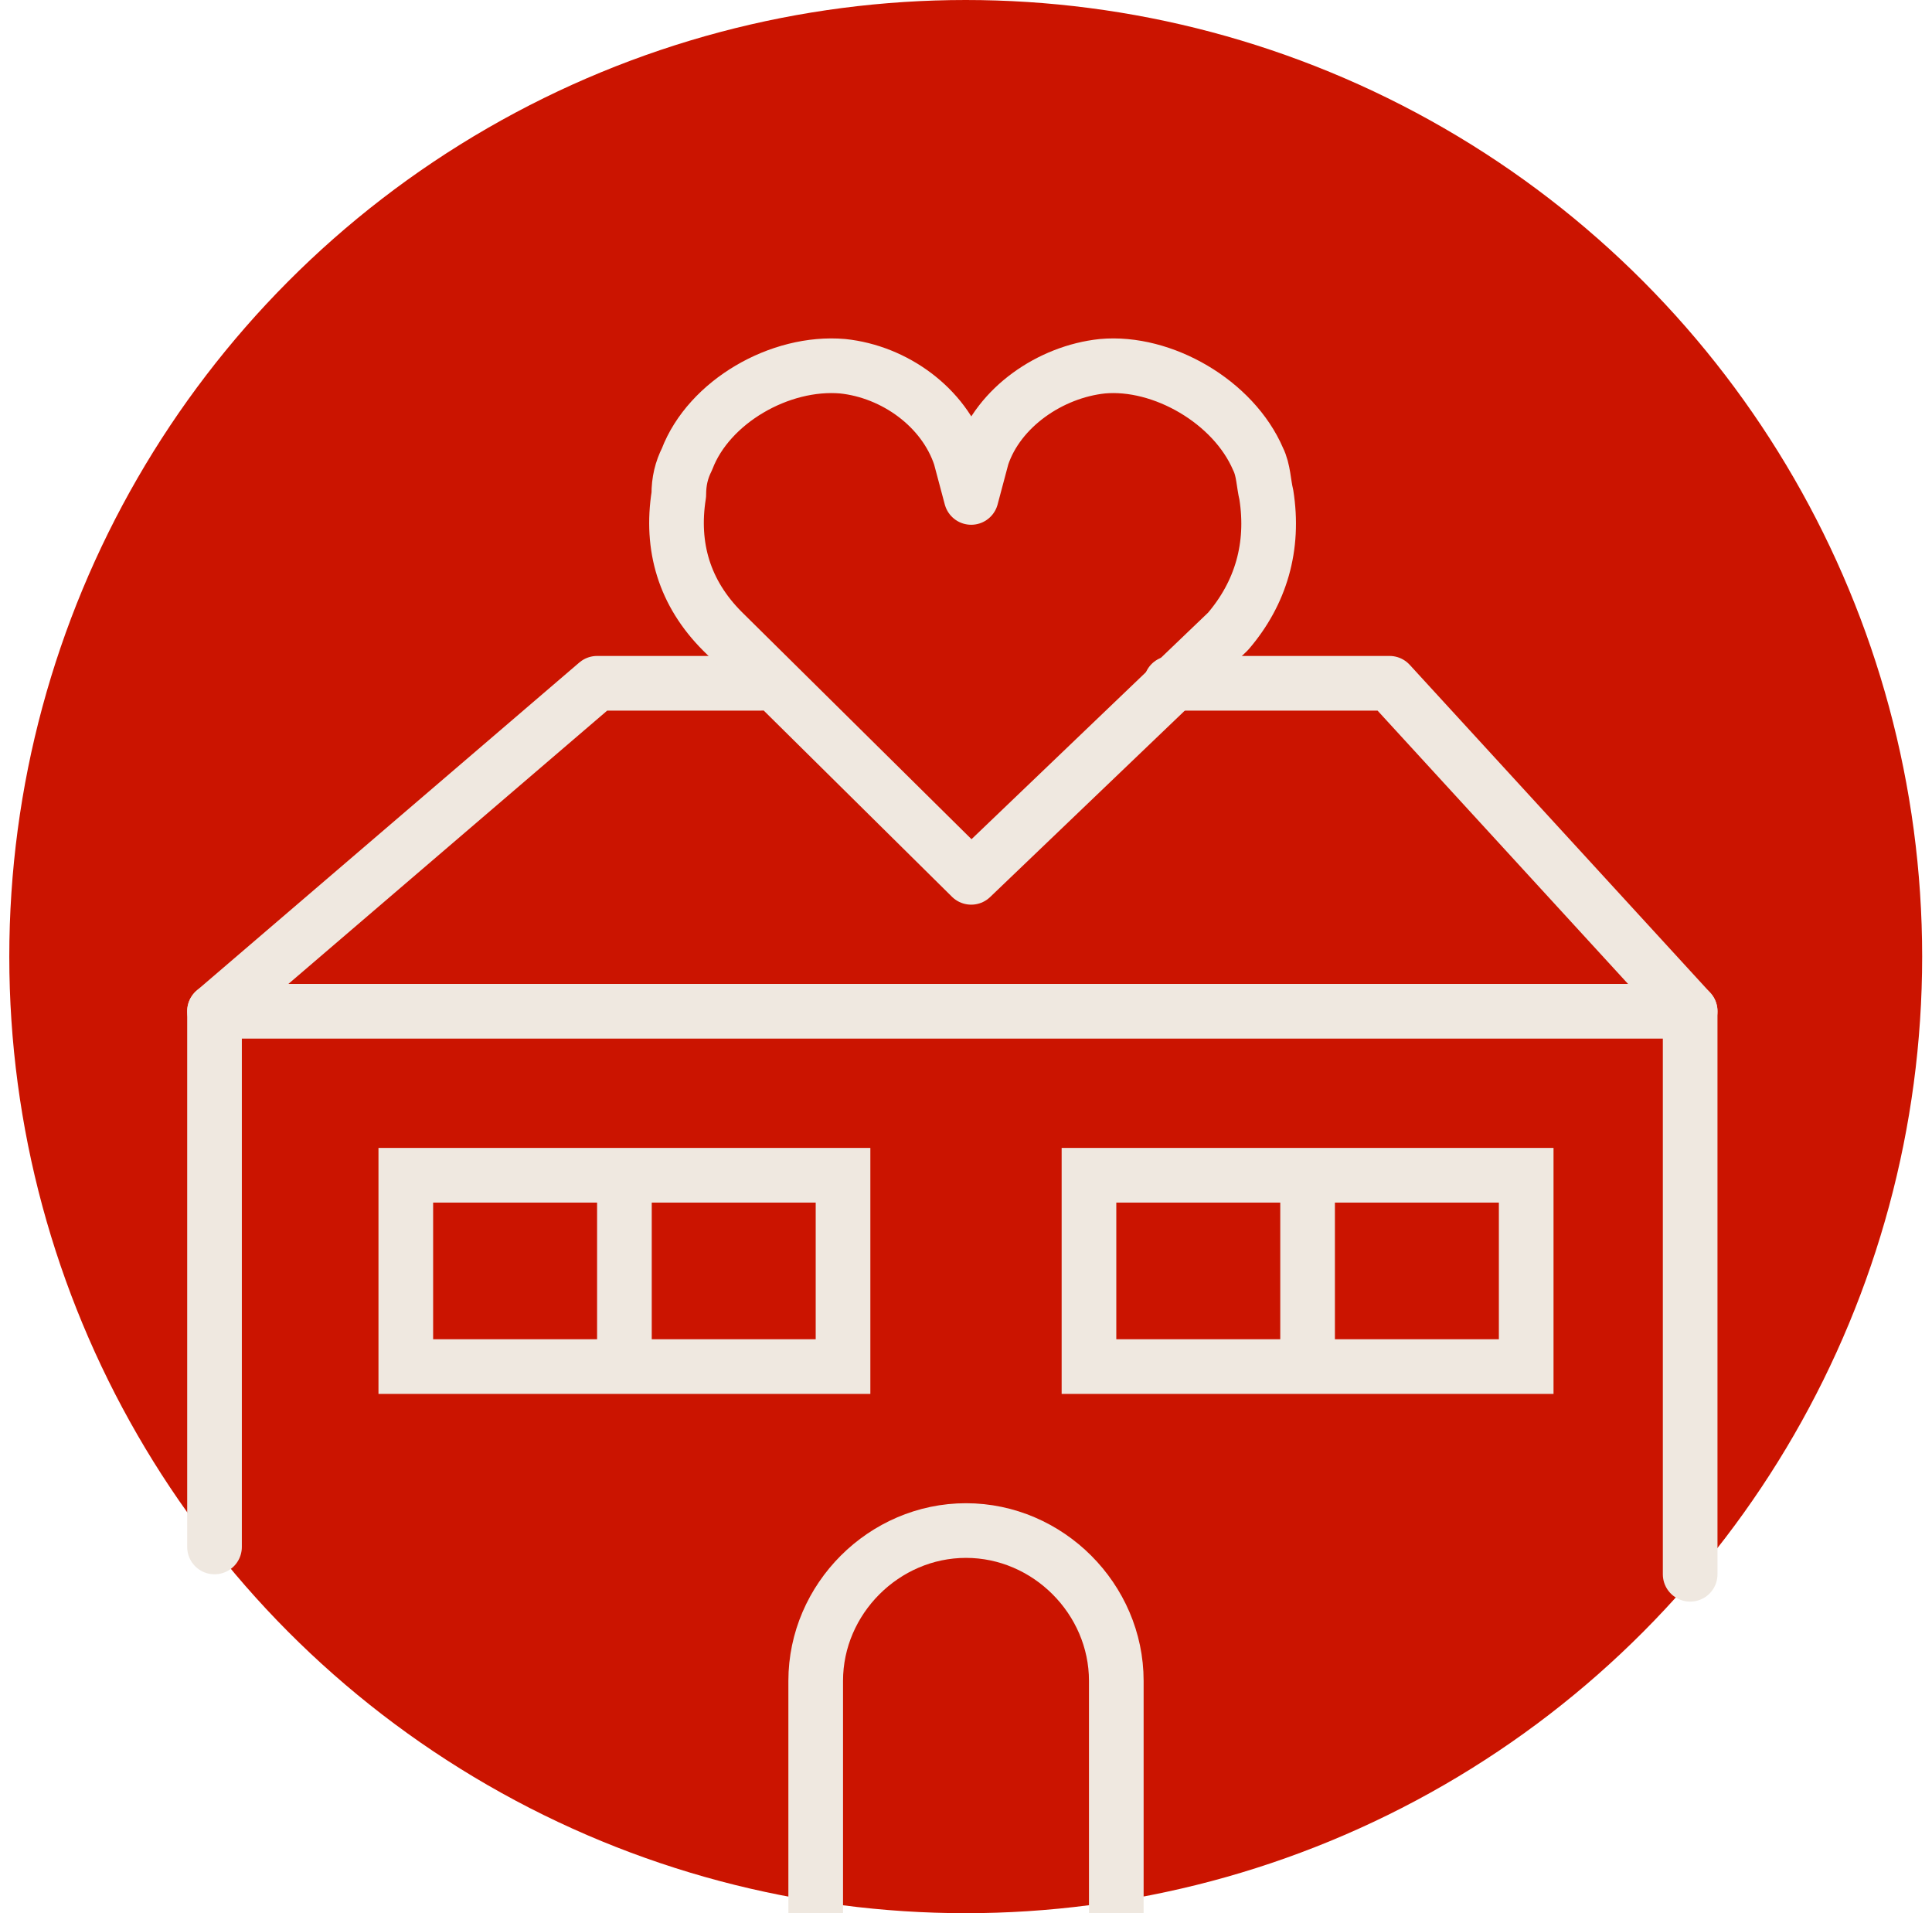 <?xml version="1.0" encoding="UTF-8"?>
<svg preserveAspectRatio="xMidYMid slice" width="101px" height="100px" xmlns="http://www.w3.org/2000/svg" xmlns:xlink="http://www.w3.org/1999/xlink" version="1.1" x="0px" y="0px" viewBox="0 0 71 70" style="enable-background:new 0 0 71 70;" xml:space="preserve">
<style type="text/css">
	.st0{fill-rule:evenodd;clip-rule:evenodd;fill:#CB1400;}
	.st1{fill:none;stroke:#EFE8E0;stroke-width:2;stroke-linecap:round;stroke-linejoin:round;}
	.st2{fill:none;stroke:#EFE8E0;stroke-width:2;}
	.st3{fill-rule:evenodd;clip-rule:evenodd;fill:none;stroke:#EFE8E0;stroke-width:2;stroke-linecap:round;stroke-linejoin:round;}
</style>
<g id="Layer_1">
	<g id="Page-1">
		<g id="Product-Detail-Page-icons-What-You-Can-Expect" transform="translate(-1084, -263)">
			<g id="Group-44" transform="translate(1084.49, 263)">
				<circle id="Oval" class="st0" cx="35" cy="35" r="35"></circle>
				<g id="Group-5" transform="translate(7.51, 25)">
					<path id="Shape" class="st1" d="M0,12L14,0h6 M35,0h8l11,12"></path>
					<polyline id="Path_00000149379363675975777990000008036254111862727358_" class="st1" points="0,31.6 0,12 54,12 54,32.6             "></polyline>
					<rect id="Rectangle" x="7" y="18" class="st2" width="16" height="7"></rect>
					<line id="Path-11" class="st2" x1="15" y1="18" x2="15" y2="25"></line>
					<rect id="Rectangle_00000094598264573549530500000005939344898307784603_" x="32" y="18" class="st2" width="16" height="7"></rect>
					<path id="Path_00000004514667520142177860000006911857043048108710_" class="st2" d="M22,45v-8.5c0-3,2.5-5.5,5.5-5.5       s5.5,2.5,5.5,5.5V45l0,0"></path>
					<line id="Path-11_00000026882196748474250020000010816009121573024665_" class="st2" x1="40" y1="18" x2="40" y2="25"></line>
				</g>
				<path class="st3" d="M46,18.1c-0.1-0.4-0.1-0.9-0.3-1.3c-0.9-2.1-3.5-3.6-5.7-3.4c-1.9,0.2-3.8,1.5-4.4,3.3l-0.4,1.5l-0.4-1.5      c-0.6-1.8-2.4-3.1-4.3-3.3c-2.3-0.2-4.9,1.3-5.7,3.4c-0.2,0.4-0.3,0.8-0.3,1.3c-0.3,1.9,0.2,3.6,1.6,5l9.1,9l9.4-9      C45.8,21.7,46.3,20,46,18.1z"></path>
			</g>
		</g>
	</g>
</g>
<g id="Layer_2">
</g>
</svg>
